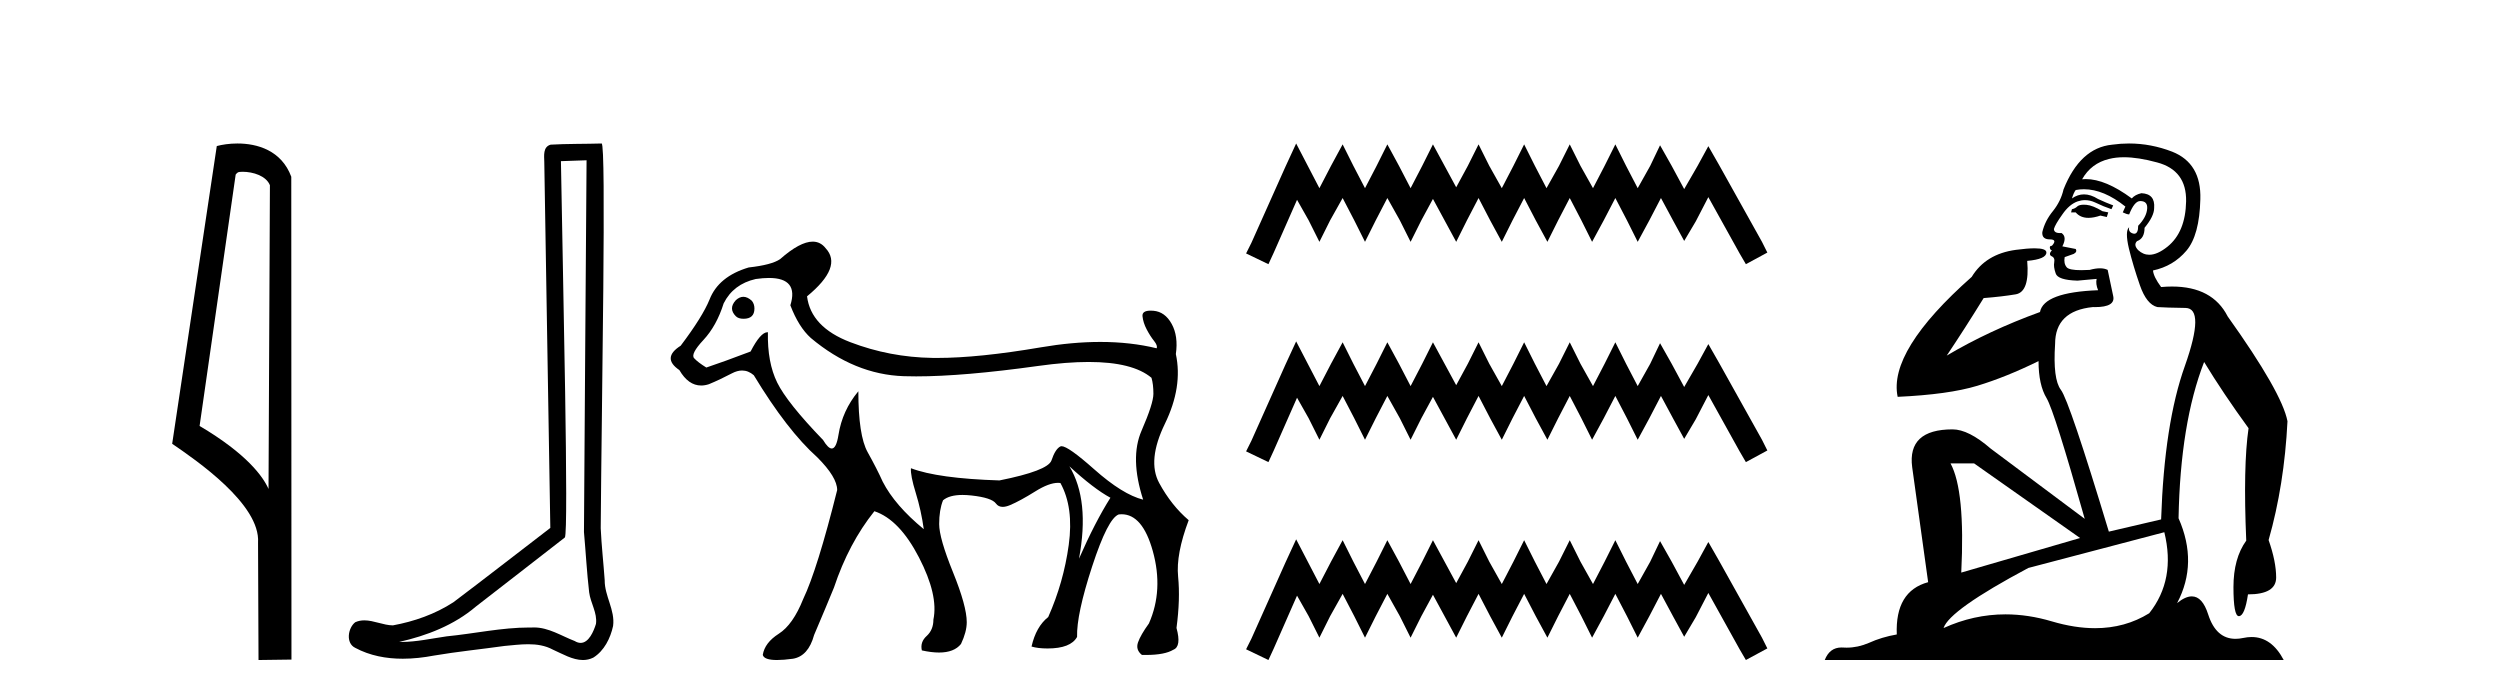 <?xml version='1.0' encoding='UTF-8' standalone='yes'?><svg xmlns='http://www.w3.org/2000/svg' xmlns:xlink='http://www.w3.org/1999/xlink' width='147.0' height='41.0' ><path d='M 14.259 10.1 C 14.884 10.1 15.648 10.34 15.871 10.89 L 15.789 28.751 L 15.789 28.751 C 15.473 28.034 14.531 26.699 11.736 25.046 L 13.858 10.263 C 13.958 10.157 13.955 10.1 14.259 10.1 ZM 15.789 28.751 L 15.789 28.751 C 15.789 28.751 15.789 28.751 15.789 28.751 L 15.789 28.751 L 15.789 28.751 ZM 13.962 8.437 C 13.484 8.437 13.053 8.505 12.747 8.588 L 10.124 26.094 C 11.512 27.044 15.325 29.648 15.173 31.91 L 15.201 38.809 L 17.138 38.783 L 17.127 10.393 C 16.551 8.837 15.12 8.437 13.962 8.437 Z' style='fill:#000000;stroke:none' /><path d='M 34.49 9.424 C 34.44 16.711 34.382 23.997 34.337 31.284 C 34.443 32.464 34.505 33.649 34.642 34.826 C 34.722 35.455 35.132 36.041 35.043 36.685 C 34.909 37.12 34.623 37.802 34.141 37.802 C 34.034 37.802 33.917 37.769 33.79 37.691 C 33.009 37.391 32.264 36.894 31.403 36.894 C 31.355 36.894 31.307 36.895 31.259 36.898 C 31.216 36.898 31.173 36.897 31.131 36.897 C 29.494 36.897 27.884 37.259 26.26 37.418 C 25.372 37.544 24.488 37.747 23.587 37.747 C 23.549 37.747 23.511 37.746 23.473 37.745 C 25.098 37.378 26.703 36.757 27.983 35.665 C 29.726 34.31 31.474 32.963 33.213 31.604 C 33.449 31.314 33.1 16.507 32.983 9.476 C 33.485 9.459 33.988 9.441 34.49 9.424 ZM 35.375 8.437 C 35.375 8.437 35.375 8.437 35.375 8.437 C 34.515 8.465 33.233 8.452 32.376 8.506 C 31.918 8.639 31.997 9.152 32.004 9.52 C 32.123 16.694 32.241 23.868 32.359 31.042 C 30.458 32.496 28.572 33.973 26.66 35.412 C 25.589 36.109 24.351 36.543 23.102 36.772 C 22.543 36.766 21.979 36.477 21.423 36.477 C 21.244 36.477 21.066 36.507 20.89 36.586 C 20.461 36.915 20.313 37.817 20.887 38.093 C 21.751 38.557 22.714 38.733 23.683 38.733 C 24.295 38.733 24.909 38.663 25.503 38.55 C 26.883 38.315 28.277 38.178 29.663 37.982 C 30.119 37.942 30.593 37.881 31.059 37.881 C 31.563 37.881 32.058 37.953 32.514 38.201 C 33.061 38.444 33.665 38.809 34.275 38.809 C 34.479 38.809 34.683 38.768 34.886 38.668 C 35.525 38.27 35.893 37.528 36.049 36.81 C 36.178 35.873 35.545 35.044 35.556 34.114 C 35.484 33.096 35.368 32.08 35.322 31.061 C 35.374 23.698 35.658 8.437 35.375 8.437 Z' style='fill:#000000;stroke:none' /><path d='M 43.709 17.452 Q 43.484 17.452 43.267 17.651 Q 42.815 18.141 43.267 18.594 Q 43.418 18.744 43.72 18.744 Q 44.361 18.744 44.361 18.141 Q 44.361 17.877 44.21 17.688 Q 43.954 17.452 43.709 17.452 ZM 45.215 16.344 Q 46.978 16.344 46.473 17.952 Q 46.963 19.235 47.68 19.876 Q 50.245 22.026 53.149 22.12 Q 53.495 22.131 53.87 22.131 Q 56.648 22.131 61.05 21.517 Q 62.716 21.284 64.011 21.284 Q 66.601 21.284 67.707 22.214 Q 67.82 22.591 67.82 23.157 Q 67.82 23.723 67.123 25.326 Q 66.425 26.929 67.217 29.38 Q 66.01 29.079 64.332 27.589 Q 62.808 26.236 62.419 26.236 Q 62.379 26.236 62.352 26.25 Q 62.05 26.401 61.824 27.08 Q 61.597 27.683 58.769 28.249 Q 55.148 28.136 53.564 27.532 L 53.564 27.532 Q 53.526 27.947 53.847 28.984 Q 54.167 30.021 54.318 31.115 Q 52.621 29.72 51.904 28.324 Q 51.565 27.57 51.018 26.589 Q 50.471 25.609 50.471 23.006 Q 49.528 24.138 49.302 25.571 Q 49.175 26.372 48.908 26.372 Q 48.696 26.372 48.397 25.873 Q 46.285 23.685 45.7 22.497 Q 45.115 21.309 45.153 19.536 Q 45.14 19.535 45.127 19.535 Q 44.719 19.535 44.135 20.668 Q 42.551 21.271 41.532 21.611 Q 41.042 21.309 40.816 21.064 Q 40.589 20.819 41.363 19.989 Q 42.136 19.159 42.551 17.839 Q 43.116 16.708 44.436 16.406 Q 44.869 16.344 45.215 16.344 ZM 62.88 27.419 Q 64.313 28.739 65.293 29.267 Q 64.388 30.7 63.445 32.85 Q 64.087 29.418 62.88 27.419 ZM 47.787 14.208 Q 47.038 14.208 45.87 15.237 Q 45.379 15.576 44.022 15.727 Q 42.249 16.255 41.721 17.613 Q 41.306 18.631 40.024 20.328 Q 38.892 21.045 39.948 21.762 Q 40.474 22.668 41.227 22.668 Q 41.446 22.668 41.683 22.591 Q 42.324 22.327 43.041 21.95 Q 43.353 21.786 43.636 21.786 Q 44.004 21.786 44.323 22.063 Q 46.285 25.307 48.057 26.891 Q 49.226 28.06 49.226 28.815 Q 48.057 33.491 47.227 35.226 Q 46.624 36.735 45.794 37.263 Q 44.964 37.791 44.851 38.508 Q 44.927 38.809 45.689 38.809 Q 46.071 38.809 46.624 38.734 Q 47.529 38.583 47.869 37.338 Q 48.623 35.566 49.038 34.547 Q 49.905 31.945 51.414 30.059 Q 52.885 30.55 54.035 32.775 Q 55.186 35 54.884 36.433 Q 54.884 37.037 54.488 37.395 Q 54.092 37.753 54.205 38.244 Q 54.771 38.369 55.215 38.369 Q 56.103 38.369 56.506 37.866 Q 56.845 37.15 56.845 36.584 Q 56.845 35.641 56.034 33.642 Q 55.223 31.643 55.223 30.814 Q 55.223 29.984 55.45 29.418 Q 55.822 29.103 56.595 29.103 Q 56.841 29.103 57.128 29.135 Q 58.316 29.267 58.561 29.607 Q 58.703 29.804 58.96 29.804 Q 59.146 29.804 59.391 29.701 Q 59.975 29.456 60.881 28.89 Q 61.679 28.391 62.214 28.391 Q 62.285 28.391 62.352 28.4 Q 63.144 29.833 62.842 32.039 Q 62.54 34.246 61.635 36.282 Q 60.918 36.848 60.654 38.017 Q 61.032 38.13 61.597 38.13 Q 62.955 38.13 63.332 37.452 Q 63.295 36.131 64.219 33.303 Q 65.143 30.474 65.784 30.248 Q 65.867 30.238 65.948 30.238 Q 67.181 30.238 67.783 32.398 Q 68.424 34.698 67.556 36.66 Q 67.066 37.338 66.915 37.772 Q 66.764 38.206 67.142 38.508 Q 67.27 38.511 67.391 38.511 Q 68.48 38.511 68.99 38.206 Q 69.48 38.017 69.178 36.924 Q 69.405 35.226 69.273 33.906 Q 69.14 32.586 69.895 30.587 Q 68.876 29.72 68.16 28.4 Q 67.443 27.08 68.499 24.911 Q 69.555 22.742 69.14 20.819 Q 69.291 19.763 68.895 19.046 Q 68.499 18.329 67.82 18.273 Q 67.732 18.266 67.656 18.266 Q 67.146 18.266 67.179 18.594 Q 67.217 18.971 67.424 19.367 Q 67.632 19.763 67.858 20.046 Q 68.084 20.328 68.009 20.479 Q 66.478 20.106 64.696 20.106 Q 63.055 20.106 61.201 20.423 Q 57.544 21.047 55.102 21.047 Q 54.963 21.047 54.827 21.045 Q 52.319 21.007 50 20.121 Q 47.68 19.235 47.454 17.424 Q 49.566 15.689 48.548 14.596 Q 48.246 14.208 47.787 14.208 Z' style='fill:#000000;stroke:none' /><path d='M 76.214 8.437 L 75.583 9.804 L 73.585 14.272 L 73.27 14.903 L 74.584 15.534 L 74.899 14.851 L 76.266 11.749 L 76.95 12.958 L 77.581 14.22 L 78.211 12.958 L 78.947 11.644 L 79.631 12.958 L 80.262 14.22 L 80.893 12.958 L 81.576 11.644 L 82.312 12.958 L 82.943 14.22 L 83.574 12.958 L 84.257 11.696 L 84.941 12.958 L 85.624 14.22 L 86.255 12.958 L 86.939 11.644 L 87.622 12.958 L 88.306 14.22 L 88.936 12.958 L 89.62 11.644 L 90.303 12.958 L 90.987 14.22 L 91.618 12.958 L 92.301 11.644 L 92.985 12.958 L 93.615 14.22 L 94.299 12.958 L 94.982 11.644 L 95.666 12.958 L 96.297 14.22 L 96.98 12.958 L 97.664 11.644 L 98.4 13.011 L 99.03 14.167 L 99.714 13.011 L 100.45 11.591 L 102.29 14.903 L 102.658 15.534 L 103.92 14.851 L 103.604 14.22 L 101.081 9.699 L 100.45 8.595 L 99.819 9.751 L 99.03 11.118 L 98.294 9.751 L 97.611 8.542 L 97.033 9.751 L 96.297 11.065 L 95.613 9.751 L 94.982 8.489 L 94.351 9.751 L 93.668 11.065 L 92.932 9.751 L 92.301 8.489 L 91.67 9.751 L 90.934 11.065 L 90.251 9.751 L 89.62 8.489 L 88.989 9.751 L 88.306 11.065 L 87.569 9.751 L 86.939 8.489 L 86.308 9.751 L 85.624 11.013 L 84.941 9.751 L 84.257 8.489 L 83.626 9.751 L 82.943 11.065 L 82.26 9.751 L 81.576 8.489 L 80.945 9.751 L 80.262 11.065 L 79.578 9.751 L 78.947 8.489 L 78.264 9.751 L 77.581 11.065 L 76.897 9.751 L 76.214 8.437 ZM 76.214 20.074 L 75.583 21.441 L 73.585 25.91 L 73.27 26.541 L 74.584 27.172 L 74.899 26.488 L 76.266 23.386 L 76.95 24.596 L 77.581 25.857 L 78.211 24.596 L 78.947 23.281 L 79.631 24.596 L 80.262 25.857 L 80.893 24.596 L 81.576 23.281 L 82.312 24.596 L 82.943 25.857 L 83.574 24.596 L 84.257 23.334 L 84.941 24.596 L 85.624 25.857 L 86.255 24.596 L 86.939 23.281 L 87.622 24.596 L 88.306 25.857 L 88.936 24.596 L 89.62 23.281 L 90.303 24.596 L 90.987 25.857 L 91.618 24.596 L 92.301 23.281 L 92.985 24.596 L 93.615 25.857 L 94.299 24.596 L 94.982 23.281 L 95.666 24.596 L 96.297 25.857 L 96.98 24.596 L 97.664 23.281 L 98.4 24.648 L 99.03 25.805 L 99.714 24.648 L 100.45 23.229 L 102.29 26.541 L 102.658 27.172 L 103.92 26.488 L 103.604 25.857 L 101.081 21.336 L 100.45 20.232 L 99.819 21.389 L 99.03 22.756 L 98.294 21.389 L 97.611 20.18 L 97.033 21.389 L 96.297 22.703 L 95.613 21.389 L 94.982 20.127 L 94.351 21.389 L 93.668 22.703 L 92.932 21.389 L 92.301 20.127 L 91.67 21.389 L 90.934 22.703 L 90.251 21.389 L 89.62 20.127 L 88.989 21.389 L 88.306 22.703 L 87.569 21.389 L 86.939 20.127 L 86.308 21.389 L 85.624 22.65 L 84.941 21.389 L 84.257 20.127 L 83.626 21.389 L 82.943 22.703 L 82.26 21.389 L 81.576 20.127 L 80.945 21.389 L 80.262 22.703 L 79.578 21.389 L 78.947 20.127 L 78.264 21.389 L 77.581 22.703 L 76.897 21.389 L 76.214 20.074 ZM 76.214 31.712 L 75.583 33.079 L 73.585 37.548 L 73.27 38.178 L 74.584 38.809 L 74.899 38.126 L 76.266 35.024 L 76.95 36.233 L 77.581 37.495 L 78.211 36.233 L 78.947 34.919 L 79.631 36.233 L 80.262 37.495 L 80.893 36.233 L 81.576 34.919 L 82.312 36.233 L 82.943 37.495 L 83.574 36.233 L 84.257 34.971 L 84.941 36.233 L 85.624 37.495 L 86.255 36.233 L 86.939 34.919 L 87.622 36.233 L 88.306 37.495 L 88.936 36.233 L 89.62 34.919 L 90.303 36.233 L 90.987 37.495 L 91.618 36.233 L 92.301 34.919 L 92.985 36.233 L 93.615 37.495 L 94.299 36.233 L 94.982 34.919 L 95.666 36.233 L 96.297 37.495 L 96.98 36.233 L 97.664 34.919 L 98.4 36.286 L 99.03 37.442 L 99.714 36.286 L 100.45 34.866 L 102.29 38.178 L 102.658 38.809 L 103.92 38.126 L 103.604 37.495 L 101.081 32.974 L 100.45 31.87 L 99.819 33.026 L 99.03 34.393 L 98.294 33.026 L 97.611 31.817 L 97.033 33.026 L 96.297 34.341 L 95.613 33.026 L 94.982 31.764 L 94.351 33.026 L 93.668 34.341 L 92.932 33.026 L 92.301 31.764 L 91.67 33.026 L 90.934 34.341 L 90.251 33.026 L 89.62 31.764 L 88.989 33.026 L 88.306 34.341 L 87.569 33.026 L 86.939 31.764 L 86.308 33.026 L 85.624 34.288 L 84.941 33.026 L 84.257 31.764 L 83.626 33.026 L 82.943 34.341 L 82.26 33.026 L 81.576 31.764 L 80.945 33.026 L 80.262 34.341 L 79.578 33.026 L 78.947 31.764 L 78.264 33.026 L 77.581 34.341 L 76.897 33.026 L 76.214 31.712 Z' style='fill:#000000;stroke:none' /><path d='M 122.528 12.036 Q 122.274 12.036 122.155 12.129 Q 122.018 12.266 121.83 12.3 L 121.779 12.488 L 122.052 12.488 Q 122.322 12.81 122.8 12.81 Q 123.109 12.81 123.504 12.676 L 123.88 12.761 L 123.965 12.488 L 123.624 12.419 Q 123.06 12.078 122.684 12.044 Q 122.601 12.036 122.528 12.036 ZM 124.887 9.246 Q 125.726 9.246 126.835 9.55 Q 128.577 10.011 128.543 11.839 Q 128.509 13.649 127.45 14.503 Q 126.856 14.98 126.379 14.98 Q 126.019 14.98 125.725 14.708 Q 125.434 14.401 125.656 14.179 Q 126.1 14.025 126.1 13.393 Q 126.664 12.71 126.664 12.232 Q 126.732 11.395 125.913 11.36 Q 125.537 11.446 125.349 11.668 Q 123.806 10.53 122.647 10.53 Q 122.536 10.53 122.428 10.541 L 122.428 10.541 Q 122.958 9.601 124.017 9.345 Q 124.408 9.246 124.887 9.246 ZM 122.534 11.128 Q 123.701 11.128 124.973 12.146 L 124.819 12.488 Q 125.059 12.607 125.195 12.607 Q 125.503 11.822 125.844 11.822 Q 126.288 11.822 126.254 12.266 Q 126.22 12.761 125.725 13.274 Q 125.725 13.743 125.497 13.743 Q 125.468 13.743 125.434 13.735 Q 125.127 13.649 125.195 13.359 L 125.195 13.359 Q 124.939 13.581 125.178 14.606 Q 125.434 15.648 125.827 16.775 Q 126.22 17.902 126.852 18.056 Q 127.347 18.09 128.509 18.107 Q 129.67 18.124 128.475 21.506 Q 127.262 24.888 127.074 30.542 L 124 31.26 Q 121.677 23.573 121.181 22.924 Q 120.703 22.292 120.84 20.225 Q 120.84 18.278 123.06 18.056 Q 123.124 18.058 123.185 18.058 Q 124.402 18.058 124.256 17.407 Q 124.119 16.741 123.931 15.87 Q 123.743 15.776 123.479 15.776 Q 123.214 15.776 122.872 15.87 Q 122.599 15.886 122.38 15.886 Q 121.666 15.886 121.523 15.716 Q 121.335 15.494 121.403 15.118 L 121.933 14.93 Q 122.155 14.811 122.052 14.64 L 121.267 14.486 Q 121.557 13.923 121.215 13.701 Q 121.166 13.704 121.122 13.704 Q 120.771 13.704 120.771 13.461 Q 120.84 13.205 121.267 12.607 Q 121.677 12.01 122.172 11.839 Q 122.385 11.768 122.599 11.768 Q 122.898 11.768 123.197 11.907 Q 123.692 12.146 124.153 12.3 L 124.256 12.078 Q 123.846 11.924 123.368 11.702 Q 122.935 11.429 122.539 11.429 Q 122.169 11.429 121.83 11.668 Q 121.933 11.326 122.052 11.173 Q 122.291 11.128 122.534 11.128 ZM 116.074 27.246 L 122.309 31.635 L 115.322 33.668 Q 115.562 28.851 114.69 27.246 ZM 127.262 31.294 Q 127.945 34.078 126.374 36.059 Q 124.956 36.937 123.191 36.937 Q 122 36.937 120.652 36.538 Q 119.262 36.124 117.923 36.124 Q 116.052 36.124 114.281 36.93 Q 114.622 35.871 119.268 33.395 L 127.262 31.294 ZM 125.187 8.437 Q 124.69 8.437 124.187 8.508 Q 122.309 8.696 121.335 11.138 Q 121.181 11.822 120.72 12.402 Q 120.242 12.983 120.088 13.649 Q 120.054 14.076 120.532 14.076 Q 120.993 14.076 120.652 14.452 Q 120.515 14.452 120.532 14.572 Q 120.549 14.708 120.652 14.708 Q 120.43 14.965 120.635 15.067 Q 120.84 15.152 120.788 15.426 Q 120.737 15.682 120.874 16.075 Q 120.993 16.468 122.155 16.502 L 123.282 16.399 L 123.282 16.399 Q 123.214 16.69 123.368 17.065 Q 120.173 17.185 119.951 18.347 Q 116.945 19.44 114.468 20.909 Q 115.51 19.354 116.638 17.527 Q 117.731 17.441 118.534 17.305 Q 119.354 17.151 119.2 15.34 Q 120.327 15.238 120.327 14.845 Q 120.327 14.601 119.634 14.601 Q 119.212 14.601 118.534 14.691 Q 116.757 14.93 115.937 16.28 Q 111.018 20.635 111.582 23.334 Q 114.571 23.197 116.262 22.685 Q 117.953 22.173 119.866 21.233 Q 119.866 22.634 120.344 23.42 Q 120.805 24.205 122.582 30.508 L 117.048 26.374 Q 115.75 25.247 114.81 25.247 Q 112.145 25.247 112.436 27.468 L 113.375 34.232 Q 111.428 34.761 111.531 37.306 Q 110.642 37.46 109.891 37.802 Q 109.242 38.082 108.58 38.082 Q 108.475 38.082 108.371 38.075 Q 108.324 38.072 108.278 38.072 Q 107.583 38.072 107.295 38.809 L 134.282 38.809 Q 133.57 37.457 132.396 37.457 Q 132.161 37.457 131.908 37.511 Q 131.665 37.563 131.447 37.563 Q 130.3 37.563 129.841 36.128 Q 129.502 35.067 128.879 35.067 Q 128.499 35.067 128.014 35.461 Q 129.26 33.104 128.099 30.474 Q 128.201 24.888 129.602 21.284 Q 130.712 23.112 132.215 25.179 Q 131.891 27.399 132.079 31.789 Q 131.327 32.831 131.327 34.522 Q 131.327 36.23 131.645 36.23 Q 131.649 36.23 131.652 36.23 Q 131.993 36.213 132.181 34.949 Q 133.838 34.949 133.838 33.958 Q 133.838 33.019 133.394 31.755 Q 134.316 28.527 134.504 24.769 Q 134.18 23.078 130.986 18.603 Q 130.093 16.848 127.714 16.848 Q 127.407 16.848 127.074 16.878 Q 126.63 16.28 126.596 15.904 Q 127.791 15.648 128.56 14.742 Q 129.329 13.837 129.38 11.719 Q 129.448 9.601 127.723 8.918 Q 126.477 8.437 125.187 8.437 Z' style='fill:#000000;stroke:none' /></svg>
